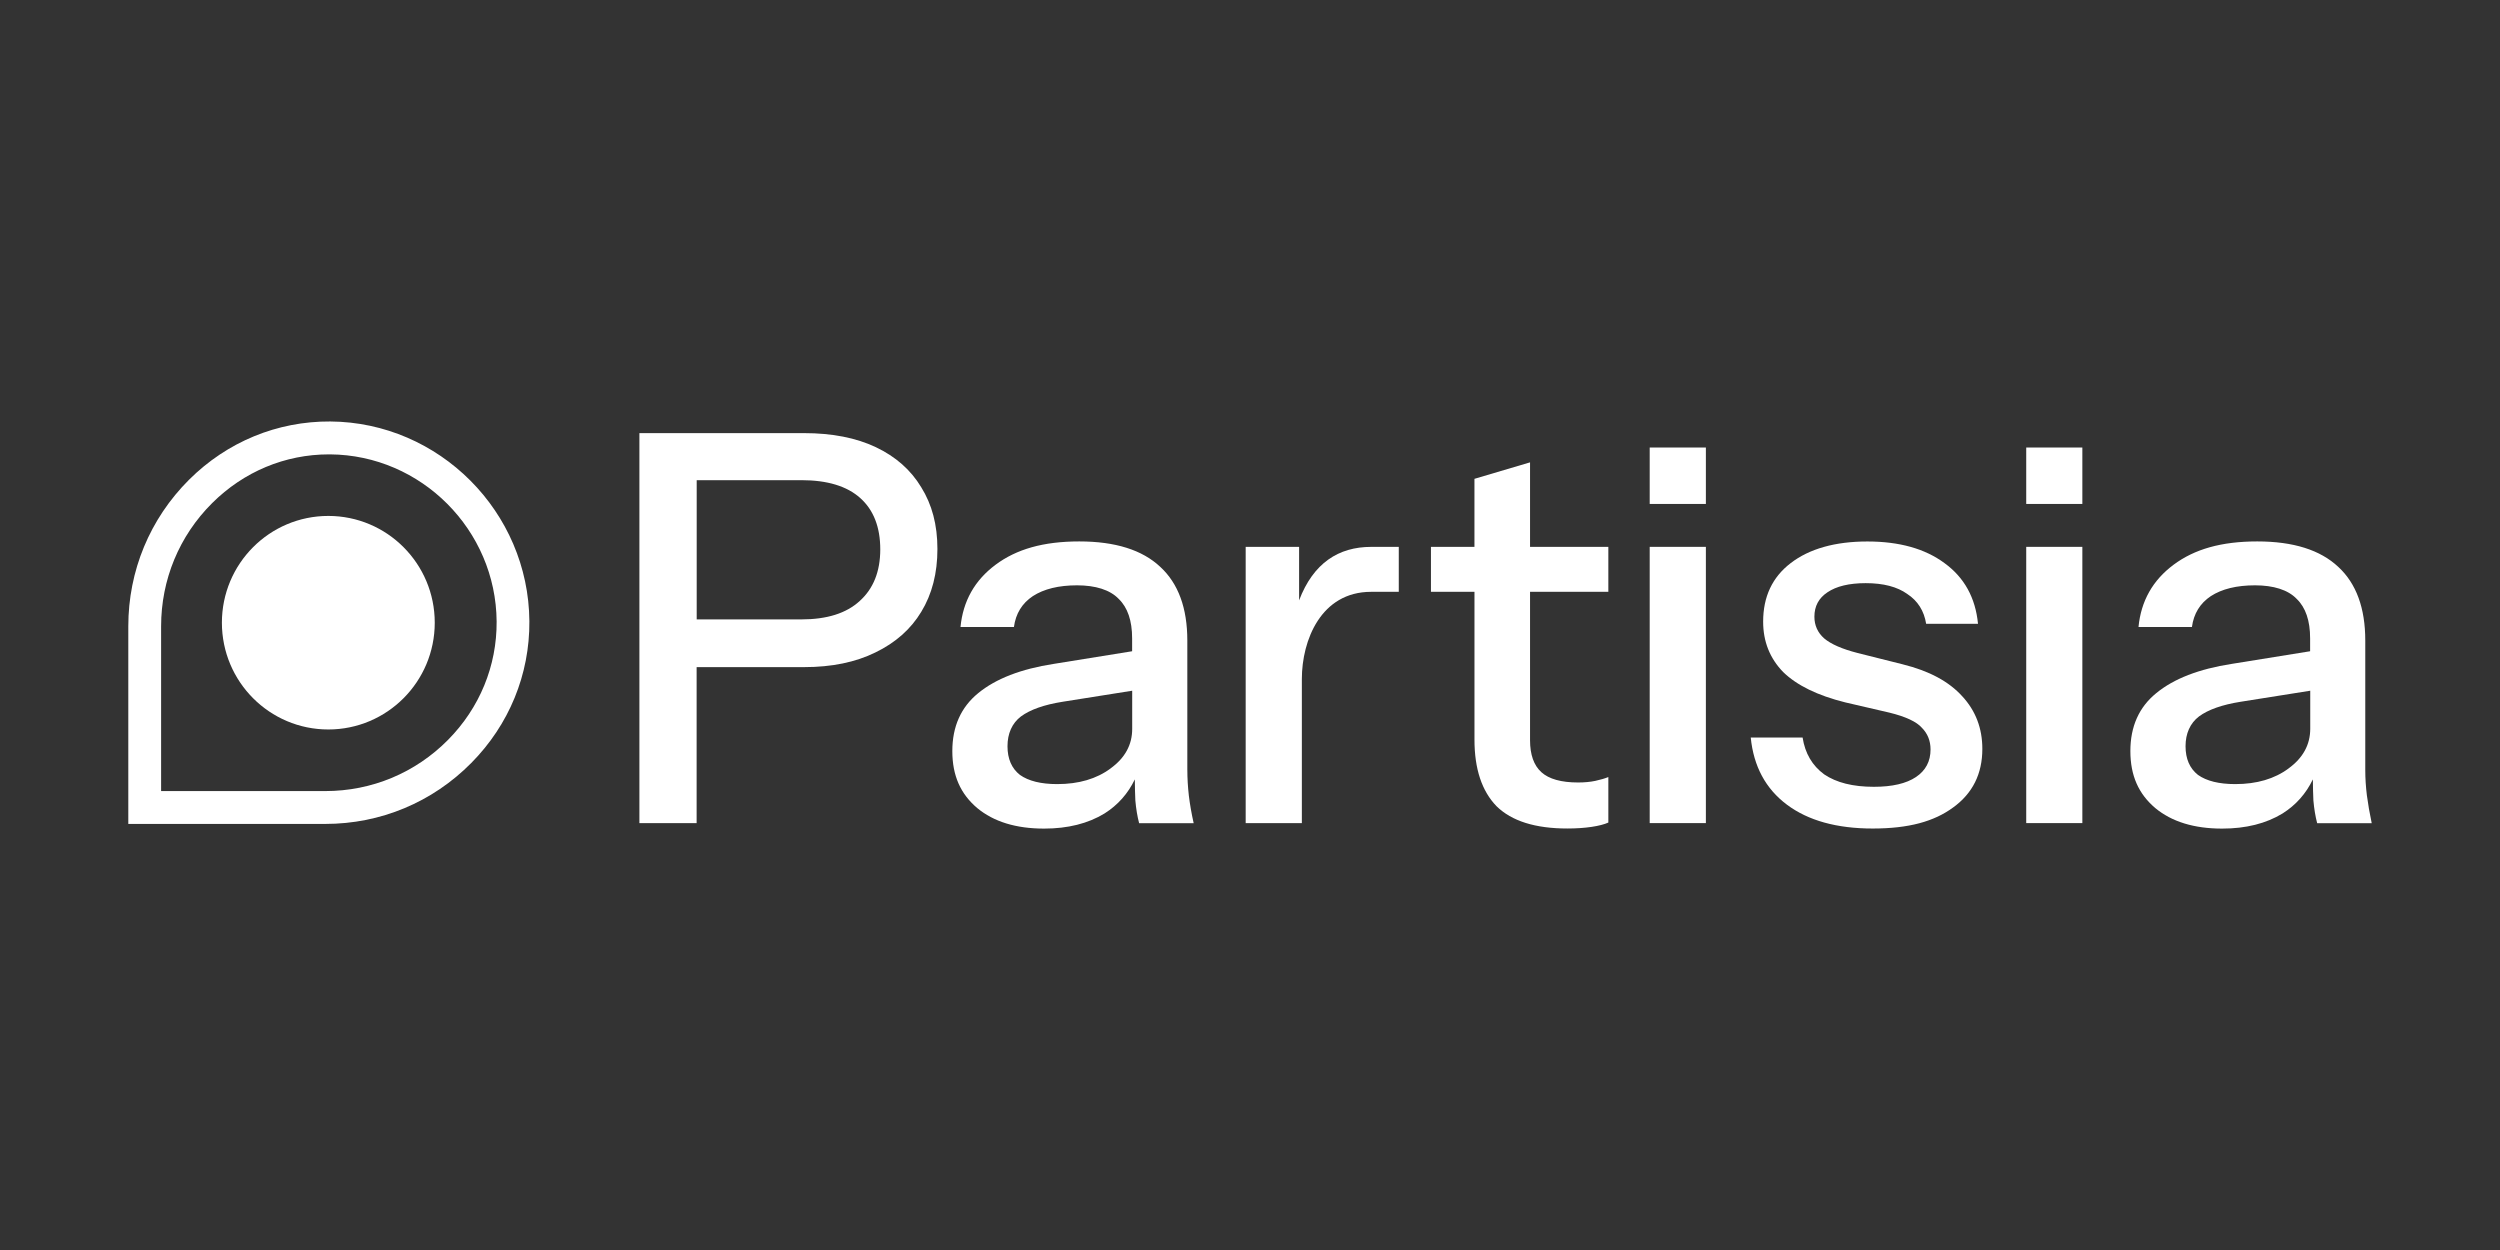 <?xml version="1.0" encoding="UTF-8"?>
<svg xmlns="http://www.w3.org/2000/svg" version="1.1" viewBox="0 0 1000 500">
  <rect x="0" y="0" width="1000" height="500" fill="#333333" stroke="none"/>
  <defs>
    <style>
      .cls-1 {
        fill: #fff;
      }

      .cls-2 {
        fill: #0e0e0e;
      }

      .cls-3 {
        display: none;
      }

      .cls-4 {
        fill: #315df8;
      }
    </style>
  </defs>
  <!-- Generator: Adobe Illustrator 28.7.1, SVG Export Plug-In . SVG Version: 1.2.0 Build 142)  -->
  <g>
    <g id="Layer_1">
      <g id="partisia_x5F_logo_x5F_blackblue" class="cls-3">
        <g id="Layer_2">
          <g>
            <path class="cls-4" d="M129.25,329.75H50.26v-79.25c0-22.23,8.65-43.08,24.34-58.74,15.28-15.22,35.39-23.5,56.64-23.38,43.72.31,79.52,36.23,79.83,80.09.15,21.32-8.12,41.5-23.29,56.83-15.6,15.77-36.39,24.44-58.53,24.44ZM63.4,316.59h65.86c18.64,0,36.11-7.29,49.21-20.53,12.68-12.82,19.6-29.68,19.48-47.46-.26-36.7-30.23-66.75-66.79-67.01h-.46c-17.56,0-34.16,6.93-46.82,19.55-13.2,13.15-20.46,30.69-20.46,49.38l-.02,66.06h0Z"/>
            <path class="cls-2" d="M519.69,240.12v-21.46h-21.42v110.76h22.52v-57.77c0-15.52,7.64-34.96,27.77-34.96h11.09v-18.02h-11.05c-13.04,0-23.21,6.44-28.9,21.46Z"/>
            <path class="cls-2" d="M474.87,308.14v-51.9c0-13.03-3.6-22.88-10.83-29.54-7.21-6.8-18.04-10.21-32.47-10.21s-25.18,3.11-33.56,9.34-13.06,14.56-14.07,24.97h21.42c.72-5.36,3.24-9.49,7.57-12.38,4.48-2.9,10.38-4.34,17.75-4.34s13.2,1.8,16.67,5.42c3.6,3.47,5.41,8.75,5.41,15.86v5.15l-31.39,5.06c-13.13,2.03-23.24,5.94-30.31,11.72-6.92,5.65-10.38,13.39-10.38,23.24s3.31,17.16,9.96,22.81c6.64,5.51,15.59,8.26,26.84,8.26,9.53,0,17.61-2.03,24.24-6.08,5.37-3.4,9.41-7.96,12.14-13.66.03,3.19.09,6.02.21,8.44.29,3.33.79,6.37,1.51,9.11h21.87c-.88-3.91-1.51-7.6-1.94-11.07-.39-3.48-.6-6.88-.6-10.21ZM444.13,307.49c-5.63,4.21-12.77,6.3-21.44,6.3-6.49,0-11.47-1.24-14.93-3.69-3.31-2.61-4.98-6.44-4.98-11.52s1.8-9.2,5.41-11.95c3.76-2.75,9.3-4.7,16.67-5.87l27.93-4.43v15.28c.02,6.39-2.87,11.67-8.65,15.88Z"/>
            <path class="cls-2" d="M833.72,178.85h-22.5v22.62h22.5v-22.62Z"/>
            <path class="cls-2" d="M350,178.69c-7.93-3.76-17.54-5.65-28.78-5.65h-66.03v156.37h22.95v-62.53h43.08c11.11,0,20.63-1.96,28.58-5.87,8.08-3.91,14.21-9.34,18.4-16.29,4.33-7.09,6.49-15.5,6.49-25.2s-2.16-17.82-6.49-24.75c-4.19-6.95-10.26-12.31-18.19-16.08ZM343.51,240.38c-5.34,4.93-13.13,7.38-23.38,7.38h-41.98v-55.82h41.98c10.38,0,18.26,2.39,23.6,7.17,5.34,4.77,8.02,11.65,8.02,20.63-.02,8.82-2.76,15.71-8.24,20.63Z"/>
            <path class="cls-2" d="M947.81,318.34c-.43-3.47-.65-6.88-.65-10.21v-51.89c0-13.03-3.6-22.88-10.81-29.54-7.23-6.8-18.04-10.21-32.47-10.21s-25.18,3.11-33.56,9.34-13.06,14.56-14.07,24.97h21.42c.72-5.36,3.24-9.49,7.57-12.38,4.48-2.9,10.38-4.34,17.75-4.34s13.2,1.8,16.67,5.42c3.6,3.47,5.41,8.75,5.41,15.86v5.15l-31.39,5.06c-13.13,2.03-23.24,5.94-30.29,11.72-6.93,5.65-10.38,13.39-10.38,23.24s3.31,17.16,9.96,22.81c6.64,5.51,15.59,8.26,26.84,8.26,9.53,0,17.61-2.03,24.24-6.08,5.37-3.4,9.41-7.96,12.14-13.66.03,3.19.09,6.02.21,8.44.29,3.33.79,6.37,1.51,9.11h21.87c-.82-3.91-1.48-7.6-1.92-11.09ZM916.44,307.49c-5.63,4.21-12.77,6.3-21.42,6.3-6.49,0-11.47-1.24-14.93-3.69-3.31-2.61-4.98-6.44-4.98-11.52s1.8-9.2,5.41-11.95c3.74-2.75,9.3-4.7,16.67-5.87l27.93-4.43v15.28c-.02,6.39-2.9,11.67-8.67,15.88Z"/>
            <path class="cls-2" d="M761.79,265.78l-18.18-4.57c-6.21-1.6-10.68-3.55-13.42-5.87-2.59-2.32-3.9-5.22-3.9-8.69,0-4.21,1.73-7.45,5.2-9.77,3.6-2.45,8.74-3.69,15.36-3.69,7.07,0,12.63,1.44,16.67,4.34,4.19,2.75,6.71,6.73,7.57,11.95h20.79c-1.01-10.42-5.48-18.54-13.42-24.32-7.79-5.78-18.11-8.69-30.95-8.69s-23.24,2.9-30.74,8.69c-7.36,5.65-11.04,13.47-11.04,23.46,0,7.96,2.68,14.69,8.02,20.2,5.49,5.36,13.78,9.41,24.89,12.17l17.75,4.12c6.49,1.6,10.83,3.62,12.99,6.08,2.3,2.32,3.47,5.22,3.47,8.69,0,4.77-1.96,8.46-5.85,11.07s-9.53,3.91-16.89,3.91c-8.38,0-15-1.66-19.91-4.99-4.75-3.47-7.66-8.39-8.65-14.76h-20.79c1.15,11.59,5.99,20.56,14.5,26.93,8.51,6.37,19.98,9.56,34.41,9.56s24.6-2.83,32.25-8.46c7.79-5.65,11.69-13.46,11.69-23.46,0-8.26-2.68-15.28-8.02-21.06-5.34-5.96-13.27-10.23-23.81-12.84Z"/>
            <path class="cls-2" d="M833.72,218.67h-22.5v110.76h22.5v-110.76Z"/>
            <path class="cls-2" d="M612.29,184.79l-22.3,6.61v27.27h-17.44v18.02h17.46v59.29c0,11.72,2.95,20.63,8.87,26.71,6.06,5.94,15.52,8.91,28.36,8.91,3.6,0,6.85-.22,9.73-.65,2.88-.43,5.11-1.01,6.71-1.73v-18.25c-1.44.58-3.18,1.08-5.2,1.53-2.03.43-4.33.65-6.92.65-6.78,0-11.69-1.37-14.73-4.12s-4.55-7.02-4.55-12.82v-59.51h31.39v-18.02h-31.39v-33.88h0Z"/>
            <path class="cls-2" d="M682.78,218.67h-22.52v110.76h22.52v-110.76Z"/>
            <path class="cls-2" d="M682.78,178.85h-22.52v22.62h22.52v-22.62Z"/>
            <path class="cls-4" d="M130.46,291.89c23.57,0,42.67-19.17,42.67-42.81s-19.1-42.81-42.67-42.81-42.67,19.17-42.67,42.81,19.1,42.81,42.67,42.81Z"/>
          </g>
        </g>
      </g>
      <g id="partisia_x5F_logo_x5F_white">
        <g id="Layer_2-2" data-name="Layer_2">
          <g>
            <path class="cls-1" d="M130.13,329.57H51.32v-79.06c0-22.18,8.63-42.98,24.28-58.6,15.24-15.19,35.31-23.44,56.51-23.32,43.61.31,79.33,36.15,79.64,79.9.15,21.27-8.1,41.41-23.24,56.7-15.57,15.74-36.3,24.38-58.39,24.38ZM64.42,316.43h65.7c18.6,0,36.03-7.28,49.09-20.48,12.65-12.79,19.56-29.61,19.44-47.35-.26-36.61-30.15-66.59-66.63-66.85h-.46c-17.52,0-34.08,6.92-46.71,19.5-13.17,13.12-20.41,30.62-20.41,49.27v65.91h-.02Z"/>
            <path class="cls-1" d="M519.64,240.15v-21.4h-21.37v110.5h22.47v-57.64c0-15.48,7.62-34.88,27.71-34.88h11.06v-17.98h-11.03c-13.01,0-23.15,6.42-28.84,21.4Z"/>
            <path class="cls-1" d="M474.93,308.01v-51.78c0-13-3.6-22.83-10.81-29.47-7.19-6.78-18-10.19-32.4-10.19s-25.12,3.1-33.48,9.32-13.03,14.52-14.04,24.92h21.37c.72-5.34,3.24-9.47,7.55-12.35,4.47-2.89,10.36-4.33,17.71-4.33s13.17,1.8,16.63,5.41c3.6,3.46,5.39,8.73,5.39,15.82v5.14l-31.32,5.05c-13.1,2.02-23.19,5.92-30.24,11.7-6.9,5.63-10.36,13.36-10.36,23.19s3.3,17.12,9.93,22.76c6.63,5.5,15.55,8.24,26.78,8.24,9.5,0,17.57-2.02,24.18-6.06,5.36-3.39,9.38-7.95,12.11-13.63.03,3.19.09,6.01.21,8.42.29,3.32.79,6.35,1.51,9.11h21.82c-.87-3.9-1.51-7.59-1.93-11.04-.39-3.49-.6-6.88-.6-10.21ZM444.26,307.36c-5.62,4.18-12.74,6.28-21.39,6.28-6.47,0-11.44-1.23-14.9-3.68-3.3-2.6-4.97-6.42-4.97-11.47s1.8-9.18,5.39-11.92c3.75-2.74,9.28-4.69,16.63-5.86l27.86-4.42v15.24c.02,6.35-2.86,11.63-8.63,15.82Z"/>
            <path class="cls-1" d="M832.94,179.01h-22.45v22.57h22.45v-22.57Z"/>
            <path class="cls-1" d="M350.36,178.88c-7.91-3.75-17.5-5.63-28.72-5.63h-65.88v156h22.89v-62.4h42.98c11.08,0,20.58-1.95,28.51-5.86,8.07-3.9,14.18-9.32,18.36-16.25,4.32-7.07,6.47-15.46,6.47-25.14s-2.16-17.77-6.47-24.69c-4.18-6.94-10.24-12.28-18.15-16.03ZM343.88,240.4c-5.33,4.91-13.1,7.36-23.32,7.36h-41.88v-55.69h41.88c10.36,0,18.22,2.38,23.55,7.16,5.33,4.76,8,11.63,8,20.58-.02,8.82-2.76,15.67-8.22,20.58Z"/>
            <path class="cls-1" d="M946.76,318.2c-.43-3.48-.65-6.87-.65-10.19v-51.78c0-13-3.6-22.83-10.79-29.47-7.21-6.78-18-10.19-32.4-10.19s-25.12,3.1-33.48,9.32c-8.36,6.22-13.03,14.52-14.04,24.92h21.37c.72-5.34,3.24-9.47,7.55-12.35,4.47-2.89,10.36-4.33,17.71-4.33s13.17,1.8,16.63,5.41c3.6,3.46,5.39,8.73,5.39,15.82v5.14l-31.32,5.05c-13.1,2.02-23.19,5.92-30.22,11.7-6.92,5.63-10.36,13.36-10.36,23.19s3.3,17.12,9.93,22.76c6.63,5.5,15.55,8.24,26.78,8.24,9.5,0,17.57-2.02,24.18-6.06,5.36-3.39,9.38-7.95,12.11-13.63.03,3.19.09,6.01.21,8.42.29,3.32.79,6.35,1.51,9.11h21.82c-.82-3.92-1.47-7.6-1.92-11.06ZM915.46,307.36c-5.62,4.18-12.74,6.28-21.37,6.28-6.47,0-11.44-1.23-14.9-3.68-3.3-2.6-4.97-6.42-4.97-11.47s1.8-9.18,5.39-11.92c3.73-2.74,9.28-4.69,16.63-5.86l27.86-4.42v15.24c-.02,6.35-2.89,11.63-8.65,15.82Z"/>
            <path class="cls-1" d="M761.17,265.75l-18.13-4.55c-6.2-1.59-10.65-3.54-13.39-5.86-2.59-2.31-3.89-5.21-3.89-8.66,0-4.2,1.73-7.43,5.19-9.74,3.6-2.45,8.72-3.68,15.33-3.68,7.05,0,12.6,1.44,16.63,4.33,4.18,2.74,6.7,6.71,7.55,11.92h20.74c-1.01-10.39-5.46-18.49-13.39-24.26-7.77-5.77-18.07-8.66-30.87-8.66s-23.19,2.89-30.67,8.66c-7.35,5.63-11.01,13.43-11.01,23.41,0,7.95,2.67,14.66,8,20.15,5.48,5.34,13.75,9.38,24.83,12.14l17.71,4.11c6.47,1.59,10.81,3.61,12.96,6.06,2.29,2.31,3.46,5.21,3.46,8.66,0,4.76-1.95,8.44-5.84,11.04-3.89,2.6-9.5,3.9-16.85,3.9-8.36,0-14.97-1.66-19.86-4.98-4.74-3.48-7.64-8.37-8.63-14.74h-20.74c1.15,11.56,5.98,20.51,14.47,26.87,8.49,6.35,19.93,9.54,34.33,9.54s24.54-2.81,32.18-8.44c7.77-5.63,11.66-13.43,11.66-23.41,0-8.24-2.67-15.24-8-21.01-5.33-5.92-13.24-10.19-23.75-12.79Z"/>
            <path class="cls-1" d="M832.94,218.74h-22.45v110.5h22.45v-110.5Z"/>
            <path class="cls-1" d="M612.02,184.94l-22.24,6.59v27.21h-17.4v17.98h17.41v59.15c0,11.7,2.95,20.58,8.85,26.64,6.04,5.92,15.48,8.89,28.29,8.89,3.6,0,6.83-.22,9.71-.65,2.88-.43,5.1-1.01,6.7-1.73v-18.2c-1.44.58-3.17,1.08-5.19,1.52-2.02.43-4.32.65-6.9.65-6.76,0-11.66-1.37-14.69-4.11-3.03-2.74-4.54-7-4.54-12.79v-59.37h31.32v-17.98h-31.32v-33.8h0Z"/>
            <path class="cls-1" d="M682.35,218.74h-22.47v110.5h22.47v-110.5Z"/>
            <path class="cls-1" d="M682.35,179.01h-22.47v22.57h22.47v-22.57Z"/>
            <path class="cls-1" d="M131.33,291.79c23.51,0,42.57-19.13,42.57-42.71s-19.06-42.71-42.57-42.71-42.57,19.13-42.57,42.71,19.06,42.71,42.57,42.71Z"/>
          </g>
        </g>
      </g>
    </g>
  </g>
</svg>